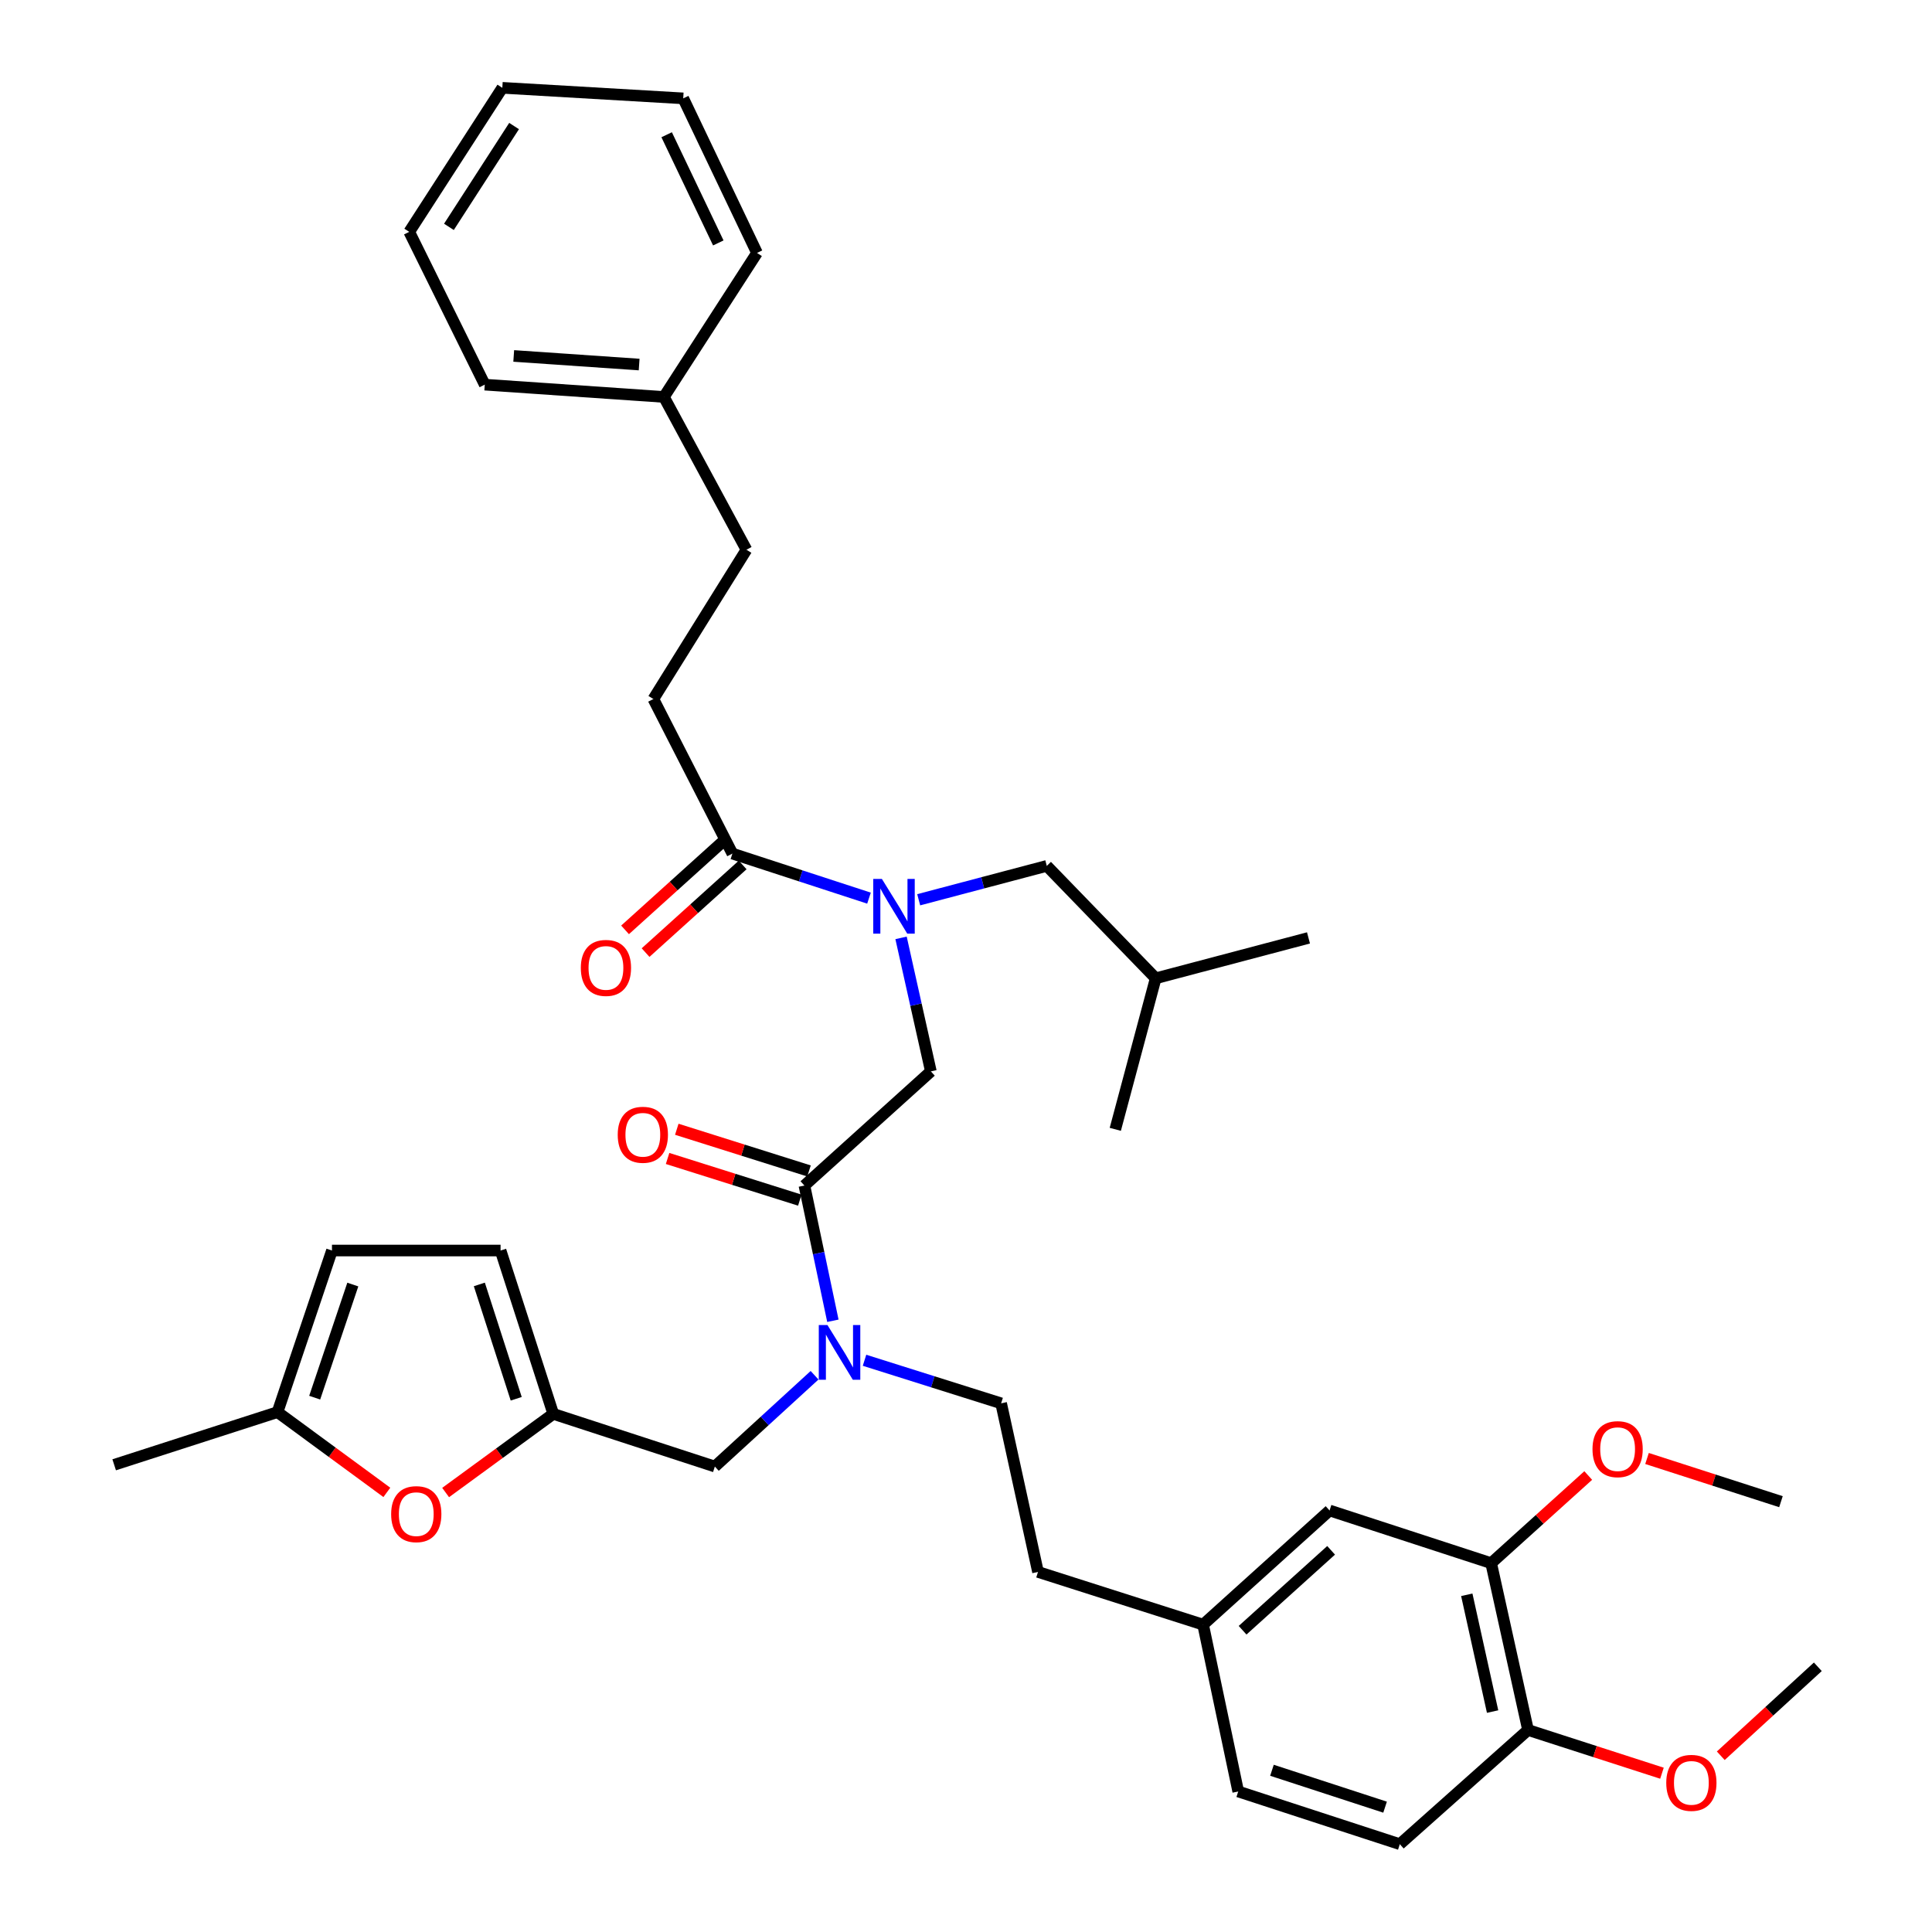 <?xml version='1.0' encoding='iso-8859-1'?>
<svg version='1.1' baseProfile='full'
              xmlns='http://www.w3.org/2000/svg'
                      xmlns:rdkit='http://www.rdkit.org/xml'
                      xmlns:xlink='http://www.w3.org/1999/xlink'
                  xml:space='preserve'
width='1000px' height='1000px' viewBox='0 0 1000 1000'>
<!-- END OF HEADER -->
<rect style='opacity:1.0;fill:#FFFFFF;stroke:none' width='1000' height='1000' x='0' y='0'> </rect>
<path class='bond-0' d='M 338.183,361.816 L 386.364,284.543' style='fill:none;fill-rule:evenodd;stroke:#000000;stroke-width:6px;stroke-linecap:butt;stroke-linejoin:miter;stroke-opacity:1' />
<path class='bond-1' d='M 338.183,361.816 L 379.091,441.817' style='fill:none;fill-rule:evenodd;stroke:#000000;stroke-width:6px;stroke-linecap:butt;stroke-linejoin:miter;stroke-opacity:1' />
<path class='bond-2' d='M 416.362,613.636 L 423.73,648.633' style='fill:none;fill-rule:evenodd;stroke:#000000;stroke-width:6px;stroke-linecap:butt;stroke-linejoin:miter;stroke-opacity:1' />
<path class='bond-2' d='M 423.73,648.633 L 431.098,683.629' style='fill:none;fill-rule:evenodd;stroke:#0000FF;stroke-width:6px;stroke-linecap:butt;stroke-linejoin:miter;stroke-opacity:1' />
<path class='bond-3' d='M 416.362,613.636 L 481.818,554.547' style='fill:none;fill-rule:evenodd;stroke:#000000;stroke-width:6px;stroke-linecap:butt;stroke-linejoin:miter;stroke-opacity:1' />
<path class='bond-4' d='M 418.744,606.079 L 384.526,595.292' style='fill:none;fill-rule:evenodd;stroke:#000000;stroke-width:6px;stroke-linecap:butt;stroke-linejoin:miter;stroke-opacity:1' />
<path class='bond-4' d='M 384.526,595.292 L 350.307,584.506' style='fill:none;fill-rule:evenodd;stroke:#FF0000;stroke-width:6px;stroke-linecap:butt;stroke-linejoin:miter;stroke-opacity:1' />
<path class='bond-4' d='M 413.98,621.194 L 379.761,610.408' style='fill:none;fill-rule:evenodd;stroke:#000000;stroke-width:6px;stroke-linecap:butt;stroke-linejoin:miter;stroke-opacity:1' />
<path class='bond-4' d='M 379.761,610.408 L 345.543,599.621' style='fill:none;fill-rule:evenodd;stroke:#FF0000;stroke-width:6px;stroke-linecap:butt;stroke-linejoin:miter;stroke-opacity:1' />
<path class='bond-5' d='M 481.818,554.547 L 474.099,519.995' style='fill:none;fill-rule:evenodd;stroke:#000000;stroke-width:6px;stroke-linecap:butt;stroke-linejoin:miter;stroke-opacity:1' />
<path class='bond-5' d='M 474.099,519.995 L 466.381,485.444' style='fill:none;fill-rule:evenodd;stroke:#0000FF;stroke-width:6px;stroke-linecap:butt;stroke-linejoin:miter;stroke-opacity:1' />
<path class='bond-6' d='M 449.789,464.875 L 414.44,453.346' style='fill:none;fill-rule:evenodd;stroke:#0000FF;stroke-width:6px;stroke-linecap:butt;stroke-linejoin:miter;stroke-opacity:1' />
<path class='bond-6' d='M 414.44,453.346 L 379.091,441.817' style='fill:none;fill-rule:evenodd;stroke:#000000;stroke-width:6px;stroke-linecap:butt;stroke-linejoin:miter;stroke-opacity:1' />
<path class='bond-7' d='M 475.514,465.714 L 508.664,456.949' style='fill:none;fill-rule:evenodd;stroke:#0000FF;stroke-width:6px;stroke-linecap:butt;stroke-linejoin:miter;stroke-opacity:1' />
<path class='bond-7' d='M 508.664,456.949 L 541.815,448.183' style='fill:none;fill-rule:evenodd;stroke:#000000;stroke-width:6px;stroke-linecap:butt;stroke-linejoin:miter;stroke-opacity:1' />
<path class='bond-8' d='M 373.781,435.935 L 348.655,458.617' style='fill:none;fill-rule:evenodd;stroke:#000000;stroke-width:6px;stroke-linecap:butt;stroke-linejoin:miter;stroke-opacity:1' />
<path class='bond-8' d='M 348.655,458.617 L 323.529,481.299' style='fill:none;fill-rule:evenodd;stroke:#FF0000;stroke-width:6px;stroke-linecap:butt;stroke-linejoin:miter;stroke-opacity:1' />
<path class='bond-8' d='M 384.401,447.699 L 359.275,470.381' style='fill:none;fill-rule:evenodd;stroke:#000000;stroke-width:6px;stroke-linecap:butt;stroke-linejoin:miter;stroke-opacity:1' />
<path class='bond-8' d='M 359.275,470.381 L 334.15,493.063' style='fill:none;fill-rule:evenodd;stroke:#FF0000;stroke-width:6px;stroke-linecap:butt;stroke-linejoin:miter;stroke-opacity:1' />
<path class='bond-9' d='M 386.364,284.543 L 343.642,205.458' style='fill:none;fill-rule:evenodd;stroke:#000000;stroke-width:6px;stroke-linecap:butt;stroke-linejoin:miter;stroke-opacity:1' />
<path class='bond-10' d='M 343.642,205.458 L 250.909,199.092' style='fill:none;fill-rule:evenodd;stroke:#000000;stroke-width:6px;stroke-linecap:butt;stroke-linejoin:miter;stroke-opacity:1' />
<path class='bond-10' d='M 330.818,188.691 L 265.904,184.235' style='fill:none;fill-rule:evenodd;stroke:#000000;stroke-width:6px;stroke-linecap:butt;stroke-linejoin:miter;stroke-opacity:1' />
<path class='bond-11' d='M 343.642,205.458 L 391.823,130.915' style='fill:none;fill-rule:evenodd;stroke:#000000;stroke-width:6px;stroke-linecap:butt;stroke-linejoin:miter;stroke-opacity:1' />
<path class='bond-12' d='M 541.815,448.183 L 598.184,506.366' style='fill:none;fill-rule:evenodd;stroke:#000000;stroke-width:6px;stroke-linecap:butt;stroke-linejoin:miter;stroke-opacity:1' />
<path class='bond-13' d='M 370.004,759.085 L 286.366,731.816' style='fill:none;fill-rule:evenodd;stroke:#000000;stroke-width:6px;stroke-linecap:butt;stroke-linejoin:miter;stroke-opacity:1' />
<path class='bond-14' d='M 370.004,759.085 L 395.81,735.458' style='fill:none;fill-rule:evenodd;stroke:#000000;stroke-width:6px;stroke-linecap:butt;stroke-linejoin:miter;stroke-opacity:1' />
<path class='bond-14' d='M 395.81,735.458 L 421.617,711.831' style='fill:none;fill-rule:evenodd;stroke:#0000FF;stroke-width:6px;stroke-linecap:butt;stroke-linejoin:miter;stroke-opacity:1' />
<path class='bond-15' d='M 447.477,704.073 L 482.829,715.219' style='fill:none;fill-rule:evenodd;stroke:#0000FF;stroke-width:6px;stroke-linecap:butt;stroke-linejoin:miter;stroke-opacity:1' />
<path class='bond-15' d='M 482.829,715.219 L 518.182,726.366' style='fill:none;fill-rule:evenodd;stroke:#000000;stroke-width:6px;stroke-linecap:butt;stroke-linejoin:miter;stroke-opacity:1' />
<path class='bond-16' d='M 598.184,506.366 L 577.272,584.545' style='fill:none;fill-rule:evenodd;stroke:#000000;stroke-width:6px;stroke-linecap:butt;stroke-linejoin:miter;stroke-opacity:1' />
<path class='bond-17' d='M 598.184,506.366 L 677.27,485.454' style='fill:none;fill-rule:evenodd;stroke:#000000;stroke-width:6px;stroke-linecap:butt;stroke-linejoin:miter;stroke-opacity:1' />
<path class='bond-18' d='M 200.233,772.455 L 171.935,751.682' style='fill:none;fill-rule:evenodd;stroke:#FF0000;stroke-width:6px;stroke-linecap:butt;stroke-linejoin:miter;stroke-opacity:1' />
<path class='bond-18' d='M 171.935,751.682 L 143.638,730.909' style='fill:none;fill-rule:evenodd;stroke:#000000;stroke-width:6px;stroke-linecap:butt;stroke-linejoin:miter;stroke-opacity:1' />
<path class='bond-19' d='M 230.656,772.528 L 258.511,752.172' style='fill:none;fill-rule:evenodd;stroke:#FF0000;stroke-width:6px;stroke-linecap:butt;stroke-linejoin:miter;stroke-opacity:1' />
<path class='bond-19' d='M 258.511,752.172 L 286.366,731.816' style='fill:none;fill-rule:evenodd;stroke:#000000;stroke-width:6px;stroke-linecap:butt;stroke-linejoin:miter;stroke-opacity:1' />
<path class='bond-20' d='M 143.638,730.909 L 171.823,647.271' style='fill:none;fill-rule:evenodd;stroke:#000000;stroke-width:6px;stroke-linecap:butt;stroke-linejoin:miter;stroke-opacity:1' />
<path class='bond-20' d='M 162.885,723.425 L 182.614,664.878' style='fill:none;fill-rule:evenodd;stroke:#000000;stroke-width:6px;stroke-linecap:butt;stroke-linejoin:miter;stroke-opacity:1' />
<path class='bond-21' d='M 143.638,730.909 L 59.093,758.178' style='fill:none;fill-rule:evenodd;stroke:#000000;stroke-width:6px;stroke-linecap:butt;stroke-linejoin:miter;stroke-opacity:1' />
<path class='bond-22' d='M 171.823,647.271 L 259.097,647.271' style='fill:none;fill-rule:evenodd;stroke:#000000;stroke-width:6px;stroke-linecap:butt;stroke-linejoin:miter;stroke-opacity:1' />
<path class='bond-23' d='M 259.097,647.271 L 286.366,731.816' style='fill:none;fill-rule:evenodd;stroke:#000000;stroke-width:6px;stroke-linecap:butt;stroke-linejoin:miter;stroke-opacity:1' />
<path class='bond-23' d='M 248.104,664.818 L 267.192,723.999' style='fill:none;fill-rule:evenodd;stroke:#000000;stroke-width:6px;stroke-linecap:butt;stroke-linejoin:miter;stroke-opacity:1' />
<path class='bond-24' d='M 771.817,809.088 L 790.906,895.438' style='fill:none;fill-rule:evenodd;stroke:#000000;stroke-width:6px;stroke-linecap:butt;stroke-linejoin:miter;stroke-opacity:1' />
<path class='bond-24' d='M 759.205,825.462 L 772.567,885.907' style='fill:none;fill-rule:evenodd;stroke:#000000;stroke-width:6px;stroke-linecap:butt;stroke-linejoin:miter;stroke-opacity:1' />
<path class='bond-25' d='M 771.817,809.088 L 688.179,781.819' style='fill:none;fill-rule:evenodd;stroke:#000000;stroke-width:6px;stroke-linecap:butt;stroke-linejoin:miter;stroke-opacity:1' />
<path class='bond-26' d='M 771.817,809.088 L 796.942,786.406' style='fill:none;fill-rule:evenodd;stroke:#000000;stroke-width:6px;stroke-linecap:butt;stroke-linejoin:miter;stroke-opacity:1' />
<path class='bond-26' d='M 796.942,786.406 L 822.068,763.724' style='fill:none;fill-rule:evenodd;stroke:#FF0000;stroke-width:6px;stroke-linecap:butt;stroke-linejoin:miter;stroke-opacity:1' />
<path class='bond-27' d='M 790.906,895.438 L 724.543,954.545' style='fill:none;fill-rule:evenodd;stroke:#000000;stroke-width:6px;stroke-linecap:butt;stroke-linejoin:miter;stroke-opacity:1' />
<path class='bond-28' d='M 790.906,895.438 L 825.568,906.625' style='fill:none;fill-rule:evenodd;stroke:#000000;stroke-width:6px;stroke-linecap:butt;stroke-linejoin:miter;stroke-opacity:1' />
<path class='bond-28' d='M 825.568,906.625 L 860.23,917.812' style='fill:none;fill-rule:evenodd;stroke:#FF0000;stroke-width:6px;stroke-linecap:butt;stroke-linejoin:miter;stroke-opacity:1' />
<path class='bond-29' d='M 688.179,781.819 L 622.723,840.909' style='fill:none;fill-rule:evenodd;stroke:#000000;stroke-width:6px;stroke-linecap:butt;stroke-linejoin:miter;stroke-opacity:1' />
<path class='bond-29' d='M 688.981,802.447 L 643.162,843.81' style='fill:none;fill-rule:evenodd;stroke:#000000;stroke-width:6px;stroke-linecap:butt;stroke-linejoin:miter;stroke-opacity:1' />
<path class='bond-30' d='M 724.543,954.545 L 640.905,927.268' style='fill:none;fill-rule:evenodd;stroke:#000000;stroke-width:6px;stroke-linecap:butt;stroke-linejoin:miter;stroke-opacity:1' />
<path class='bond-30' d='M 716.912,935.386 L 658.365,916.292' style='fill:none;fill-rule:evenodd;stroke:#000000;stroke-width:6px;stroke-linecap:butt;stroke-linejoin:miter;stroke-opacity:1' />
<path class='bond-31' d='M 622.723,840.909 L 640.905,927.268' style='fill:none;fill-rule:evenodd;stroke:#000000;stroke-width:6px;stroke-linecap:butt;stroke-linejoin:miter;stroke-opacity:1' />
<path class='bond-32' d='M 622.723,840.909 L 537.271,813.631' style='fill:none;fill-rule:evenodd;stroke:#000000;stroke-width:6px;stroke-linecap:butt;stroke-linejoin:miter;stroke-opacity:1' />
<path class='bond-33' d='M 852.493,754.908 L 887.156,766.087' style='fill:none;fill-rule:evenodd;stroke:#FF0000;stroke-width:6px;stroke-linecap:butt;stroke-linejoin:miter;stroke-opacity:1' />
<path class='bond-33' d='M 887.156,766.087 L 921.818,777.267' style='fill:none;fill-rule:evenodd;stroke:#000000;stroke-width:6px;stroke-linecap:butt;stroke-linejoin:miter;stroke-opacity:1' />
<path class='bond-34' d='M 890.671,908.774 L 915.789,885.751' style='fill:none;fill-rule:evenodd;stroke:#FF0000;stroke-width:6px;stroke-linecap:butt;stroke-linejoin:miter;stroke-opacity:1' />
<path class='bond-34' d='M 915.789,885.751 L 940.907,862.728' style='fill:none;fill-rule:evenodd;stroke:#000000;stroke-width:6px;stroke-linecap:butt;stroke-linejoin:miter;stroke-opacity:1' />
<path class='bond-35' d='M 518.182,726.366 L 537.271,813.631' style='fill:none;fill-rule:evenodd;stroke:#000000;stroke-width:6px;stroke-linecap:butt;stroke-linejoin:miter;stroke-opacity:1' />
<path class='bond-36' d='M 250.909,199.092 L 211.824,120.006' style='fill:none;fill-rule:evenodd;stroke:#000000;stroke-width:6px;stroke-linecap:butt;stroke-linejoin:miter;stroke-opacity:1' />
<path class='bond-37' d='M 391.823,130.915 L 353.636,50.914' style='fill:none;fill-rule:evenodd;stroke:#000000;stroke-width:6px;stroke-linecap:butt;stroke-linejoin:miter;stroke-opacity:1' />
<path class='bond-37' d='M 371.792,125.742 L 345.061,69.741' style='fill:none;fill-rule:evenodd;stroke:#000000;stroke-width:6px;stroke-linecap:butt;stroke-linejoin:miter;stroke-opacity:1' />
<path class='bond-38' d='M 211.824,120.006 L 260.004,45.455' style='fill:none;fill-rule:evenodd;stroke:#000000;stroke-width:6px;stroke-linecap:butt;stroke-linejoin:miter;stroke-opacity:1' />
<path class='bond-38' d='M 232.362,117.426 L 266.088,65.24' style='fill:none;fill-rule:evenodd;stroke:#000000;stroke-width:6px;stroke-linecap:butt;stroke-linejoin:miter;stroke-opacity:1' />
<path class='bond-39' d='M 353.636,50.914 L 260.004,45.455' style='fill:none;fill-rule:evenodd;stroke:#000000;stroke-width:6px;stroke-linecap:butt;stroke-linejoin:miter;stroke-opacity:1' />
<path  class='atom-3' d='M 319.733 587.354
Q 319.733 580.554, 323.093 576.754
Q 326.453 572.954, 332.733 572.954
Q 339.013 572.954, 342.373 576.754
Q 345.733 580.554, 345.733 587.354
Q 345.733 594.234, 342.333 598.154
Q 338.933 602.034, 332.733 602.034
Q 326.493 602.034, 323.093 598.154
Q 319.733 594.274, 319.733 587.354
M 332.733 598.834
Q 337.053 598.834, 339.373 595.954
Q 341.733 593.034, 341.733 587.354
Q 341.733 581.794, 339.373 578.994
Q 337.053 576.154, 332.733 576.154
Q 328.413 576.154, 326.053 578.954
Q 323.733 581.754, 323.733 587.354
Q 323.733 593.074, 326.053 595.954
Q 328.413 598.834, 332.733 598.834
' fill='#FF0000'/>
<path  class='atom-4' d='M 456.469 454.935
L 465.749 469.935
Q 466.669 471.415, 468.149 474.095
Q 469.629 476.775, 469.709 476.935
L 469.709 454.935
L 473.469 454.935
L 473.469 483.255
L 469.589 483.255
L 459.629 466.855
Q 458.469 464.935, 457.229 462.735
Q 456.029 460.535, 455.669 459.855
L 455.669 483.255
L 451.989 483.255
L 451.989 454.935
L 456.469 454.935
' fill='#0000FF'/>
<path  class='atom-6' d='M 300.635 500.987
Q 300.635 494.187, 303.995 490.387
Q 307.355 486.587, 313.635 486.587
Q 319.915 486.587, 323.275 490.387
Q 326.635 494.187, 326.635 500.987
Q 326.635 507.867, 323.235 511.787
Q 319.835 515.667, 313.635 515.667
Q 307.395 515.667, 303.995 511.787
Q 300.635 507.907, 300.635 500.987
M 313.635 512.467
Q 317.955 512.467, 320.275 509.587
Q 322.635 506.667, 322.635 500.987
Q 322.635 495.427, 320.275 492.627
Q 317.955 489.787, 313.635 489.787
Q 309.315 489.787, 306.955 492.587
Q 304.635 495.387, 304.635 500.987
Q 304.635 506.707, 306.955 509.587
Q 309.315 512.467, 313.635 512.467
' fill='#FF0000'/>
<path  class='atom-11' d='M 428.284 685.835
L 437.564 700.835
Q 438.484 702.315, 439.964 704.995
Q 441.444 707.675, 441.524 707.835
L 441.524 685.835
L 445.284 685.835
L 445.284 714.155
L 441.404 714.155
L 431.444 697.755
Q 430.284 695.835, 429.044 693.635
Q 427.844 691.435, 427.484 690.755
L 427.484 714.155
L 423.804 714.155
L 423.804 685.835
L 428.284 685.835
' fill='#0000FF'/>
<path  class='atom-14' d='M 202.46 783.713
Q 202.46 776.913, 205.82 773.113
Q 209.18 769.313, 215.46 769.313
Q 221.74 769.313, 225.1 773.113
Q 228.46 776.913, 228.46 783.713
Q 228.46 790.593, 225.06 794.513
Q 221.66 798.393, 215.46 798.393
Q 209.22 798.393, 205.82 794.513
Q 202.46 790.633, 202.46 783.713
M 215.46 795.193
Q 219.78 795.193, 222.1 792.313
Q 224.46 789.393, 224.46 783.713
Q 224.46 778.153, 222.1 775.353
Q 219.78 772.513, 215.46 772.513
Q 211.14 772.513, 208.78 775.313
Q 206.46 778.113, 206.46 783.713
Q 206.46 789.433, 208.78 792.313
Q 211.14 795.193, 215.46 795.193
' fill='#FF0000'/>
<path  class='atom-26' d='M 824.273 750.078
Q 824.273 743.278, 827.633 739.478
Q 830.993 735.678, 837.273 735.678
Q 843.553 735.678, 846.913 739.478
Q 850.273 743.278, 850.273 750.078
Q 850.273 756.958, 846.873 760.878
Q 843.473 764.758, 837.273 764.758
Q 831.033 764.758, 827.633 760.878
Q 824.273 756.998, 824.273 750.078
M 837.273 761.558
Q 841.593 761.558, 843.913 758.678
Q 846.273 755.758, 846.273 750.078
Q 846.273 744.518, 843.913 741.718
Q 841.593 738.878, 837.273 738.878
Q 832.953 738.878, 830.593 741.678
Q 828.273 744.478, 828.273 750.078
Q 828.273 755.798, 830.593 758.678
Q 832.953 761.558, 837.273 761.558
' fill='#FF0000'/>
<path  class='atom-27' d='M 862.451 922.804
Q 862.451 916.004, 865.811 912.204
Q 869.171 908.404, 875.451 908.404
Q 881.731 908.404, 885.091 912.204
Q 888.451 916.004, 888.451 922.804
Q 888.451 929.684, 885.051 933.604
Q 881.651 937.484, 875.451 937.484
Q 869.211 937.484, 865.811 933.604
Q 862.451 929.724, 862.451 922.804
M 875.451 934.284
Q 879.771 934.284, 882.091 931.404
Q 884.451 928.484, 884.451 922.804
Q 884.451 917.244, 882.091 914.444
Q 879.771 911.604, 875.451 911.604
Q 871.131 911.604, 868.771 914.404
Q 866.451 917.204, 866.451 922.804
Q 866.451 928.524, 868.771 931.404
Q 871.131 934.284, 875.451 934.284
' fill='#FF0000'/>
</svg>
